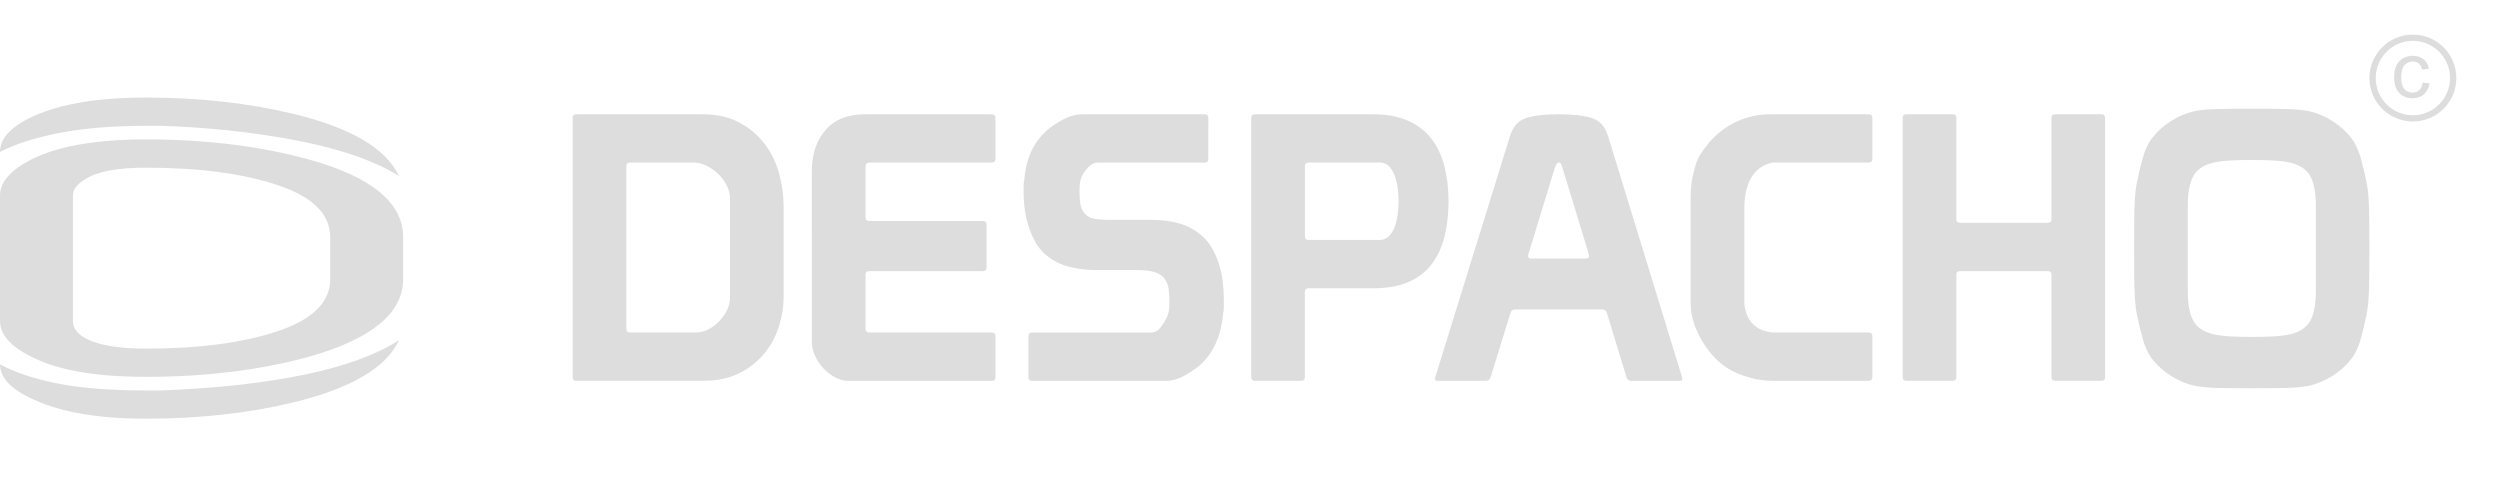 <?xml version="1.0" encoding="utf-8"?>
<!-- Generator: Adobe Illustrator 16.0.4, SVG Export Plug-In . SVG Version: 6.00 Build 0)  -->
<!DOCTYPE svg PUBLIC "-//W3C//DTD SVG 1.1//EN" "http://www.w3.org/Graphics/SVG/1.1/DTD/svg11.dtd">
<svg version="1.1" id="Capa_1" xmlns="http://www.w3.org/2000/svg" xmlns:xlink="http://www.w3.org/1999/xlink" x="0px" y="0px"
	 width="161px" height="32px" viewBox="0 0 161 32" enable-background="new 0 0 161 32" xml:space="preserve">
<g>
	<rect fill="none" width="161" height="32"/>
	<g>
		<path fill="#DDDDDD" d="M37.122,24.523h8.151c0.907,0,1.686-0.16,2.337-0.492c0.649-0.322,1.19-0.75,1.62-1.277
			s0.743-1.115,0.942-1.762c0.198-0.646,0.296-1.281,0.296-1.905v-5.742c0-0.737-0.098-1.461-0.296-2.181
			c-0.199-0.719-0.512-1.355-0.942-1.914c-0.43-0.562-0.972-1.016-1.633-1.369c-0.659-0.349-1.443-0.522-2.348-0.522h-8.127
			c-0.161,0-0.24,0.078-0.24,0.239v16.687C36.882,24.445,36.961,24.523,37.122,24.523L37.122,24.523z M40.338,10.711
			c0-0.161,0.081-0.244,0.24-0.244h4.077c0.286,0,0.569,0.07,0.846,0.205c0.277,0.14,0.527,0.313,0.752,0.527
			c0.222,0.218,0.403,0.463,0.547,0.741c0.144,0.283,0.213,0.562,0.213,0.851v6.37c0,0.271-0.063,0.541-0.189,0.802
			c-0.129,0.262-0.294,0.502-0.501,0.721c-0.207,0.213-0.44,0.394-0.702,0.527c-0.264,0.135-0.521,0.2-0.774,0.2h-4.269
			c-0.159,0-0.24-0.079-0.24-0.24V10.711L40.338,10.711z M52.283,22.014c0,0.301,0.067,0.603,0.203,0.895
			c0.135,0.297,0.314,0.566,0.536,0.807c0.223,0.235,0.478,0.434,0.763,0.585c0.286,0.152,0.571,0.228,0.857,0.228h9.226
			c0.159,0,0.24-0.078,0.24-0.239V21.65c0-0.156-0.081-0.239-0.24-0.239h-7.89c-0.159,0-0.238-0.079-0.238-0.24V17.7
			c0-0.161,0.079-0.239,0.238-0.239h7.318c0.159,0,0.238-0.079,0.238-0.24v-2.75c0-0.161-0.079-0.24-0.238-0.24h-7.318
			c-0.159,0-0.238-0.083-0.238-0.239v-3.258c0-0.174,0.079-0.266,0.238-0.266h7.89c0.159,0,0.24-0.078,0.24-0.235V7.598
			c0-0.161-0.104-0.239-0.312-0.239h-8.08c-1.114,0-1.964,0.335-2.553,1.016s-0.881,1.561-0.881,2.646L52.283,22.014L52.283,22.014z
			 M73.214,17.391c0.396,0,0.743,0.035,1.036,0.104c0.294,0.073,0.521,0.196,0.68,0.371c0.189,0.227,0.301,0.479,0.333,0.754
			c0.033,0.284,0.048,0.55,0.048,0.803c0,0.179-0.009,0.345-0.024,0.507c-0.015,0.156-0.063,0.326-0.144,0.5
			c-0.081,0.192-0.207,0.401-0.381,0.637c-0.174,0.231-0.382,0.347-0.619,0.347h-7.676c-0.159,0-0.238,0.083-0.238,0.237v2.636
			c0,0.159,0.079,0.239,0.238,0.239h8.677c0.349,0,0.72-0.108,1.11-0.322c0.388-0.213,0.717-0.438,0.989-0.658
			c0.89-0.779,1.397-1.896,1.525-3.354c0.032-0.127,0.047-0.262,0.047-0.404c0-0.162,0-0.327,0-0.502
			c0-0.371-0.023-0.756-0.072-1.151c-0.045-0.399-0.131-0.778-0.248-1.149c-0.12-0.365-0.271-0.71-0.454-1.028
			s-0.41-0.589-0.681-0.812c-0.459-0.383-0.96-0.645-1.501-0.78c-0.541-0.135-1.058-0.205-1.548-0.205H71.64
			c-0.366,0-0.704-0.013-1.014-0.048c-0.31-0.03-0.552-0.135-0.726-0.31c-0.192-0.209-0.303-0.449-0.333-0.72
			c-0.033-0.27-0.048-0.531-0.048-0.789c0-0.161,0.009-0.318,0.024-0.479c0.015-0.157,0.063-0.318,0.142-0.479
			c0.081-0.174,0.211-0.361,0.395-0.562c0.181-0.2,0.384-0.301,0.606-0.301h6.891c0.156,0,0.238-0.078,0.238-0.235V7.598
			c0-0.161-0.082-0.239-0.238-0.239h-7.892c-0.381,0-0.77,0.104-1.168,0.31c-0.397,0.209-0.73,0.423-1,0.645
			c-0.922,0.768-1.437,1.845-1.55,3.235c-0.033,0.145-0.046,0.288-0.046,0.428c0,0.148,0,0.296,0,0.458
			c0,0.366,0.026,0.736,0.083,1.111c0.055,0.375,0.144,0.746,0.262,1.104c0.118,0.358,0.271,0.693,0.454,1.007
			c0.181,0.31,0.407,0.576,0.68,0.798c0.46,0.371,0.972,0.615,1.537,0.746c0.565,0.126,1.092,0.191,1.585,0.191h2.692V17.391
			L73.214,17.391z M80.581,7.859v16.425c0,0.161,0.078,0.239,0.236,0.239h2.98c0.157,0,0.236-0.078,0.236-0.239v-5.479
			c0-0.162,0.082-0.24,0.238-0.24h4.148c0.891,0,1.645-0.131,2.266-0.396c0.619-0.262,1.117-0.642,1.502-1.138
			c0.379-0.493,0.658-1.086,0.834-1.771c0.174-0.685,0.264-1.452,0.264-2.298c0-0.815-0.09-1.565-0.264-2.25
			c-0.176-0.688-0.453-1.277-0.834-1.774c-0.385-0.497-0.883-0.881-1.502-1.16C90.064,7.5,89.311,7.36,88.42,7.36h-7.604
			c-0.158,0-0.236,0.078-0.236,0.239L80.581,7.859L80.581,7.859z M88.827,10.467c0.287,0,0.513,0.101,0.681,0.301
			c0.166,0.201,0.288,0.437,0.369,0.707c0.078,0.274,0.131,0.549,0.155,0.828c0.022,0.279,0.034,0.497,0.034,0.658
			c0,0.157-0.012,0.379-0.034,0.658c-0.024,0.279-0.077,0.554-0.155,0.824c-0.081,0.274-0.203,0.506-0.369,0.706
			c-0.168,0.201-0.396,0.301-0.681,0.301h-4.554c-0.157,0-0.237-0.078-0.237-0.239v-4.5c0-0.161,0.08-0.244,0.237-0.244H88.827
			L88.827,10.467z M92.402,24.38l4.839-15.609c0.19-0.623,0.543-1.016,1.051-1.173c0.508-0.161,1.199-0.239,2.071-0.239
			c0.908,0,1.617,0.078,2.136,0.239c0.517,0.157,0.869,0.55,1.062,1.173l4.791,15.609c0,0.097-0.056,0.146-0.168,0.146h-3.121
			c-0.16,0-0.263-0.069-0.312-0.215l-1.263-4.143c-0.049-0.161-0.151-0.238-0.312-0.238h-5.604c-0.156,0-0.263,0.086-0.31,0.262
			l-1.263,4.095c-0.048,0.159-0.149,0.239-0.31,0.239H92.59C92.466,24.523,92.402,24.477,92.402,24.38L92.402,24.38z
			 M102.318,16.361l-1.668-5.463c-0.049-0.174-0.088-0.288-0.118-0.345c-0.032-0.057-0.089-0.087-0.169-0.087
			c-0.079,0-0.168,0.148-0.262,0.432l-1.67,5.463c0,0.031-0.004,0.053-0.011,0.07c-0.009,0.018-0.011,0.03-0.011,0.048
			c0,0.113,0.062,0.169,0.189,0.169h3.551c0.125,0,0.188-0.058,0.188-0.169c0-0.018-0.002-0.03-0.011-0.048
			C102.318,16.413,102.318,16.393,102.318,16.361L102.318,16.361z M108.876,19.4c0,0.433,0.039,0.793,0.12,1.091
			c0.079,0.296,0.156,0.532,0.236,0.706c0.302,0.701,0.691,1.304,1.168,1.81c0.478,0.501,1.018,0.863,1.621,1.086
			c0.271,0.113,0.588,0.214,0.953,0.302c0.365,0.086,0.787,0.131,1.265,0.131h6.102c0.159,0,0.238-0.08,0.238-0.239V21.65
			c0-0.156-0.079-0.239-0.238-0.239h-6.174c-0.558-0.048-0.99-0.235-1.299-0.562c-0.31-0.328-0.488-0.771-0.534-1.33v-6.059
			c0-0.828,0.148-1.504,0.45-2.022c0.304-0.52,0.764-0.842,1.383-0.973h6.174c0.159,0,0.238-0.078,0.238-0.235V7.598
			c0-0.161-0.079-0.239-0.238-0.239h-6.313c-0.781,0-1.512,0.156-2.193,0.475c-0.686,0.323-1.273,0.768-1.766,1.343
			c-0.176,0.21-0.346,0.438-0.514,0.681c-0.166,0.249-0.297,0.55-0.394,0.898c-0.188,0.61-0.285,1.256-0.285,1.94V19.4L108.876,19.4
			z M122.534,24.284c0,0.161,0.079,0.239,0.237,0.239h2.981c0.159,0,0.237-0.078,0.237-0.239V17.7c0-0.161,0.078-0.239,0.238-0.239
			h5.649c0.156,0,0.238,0.078,0.238,0.239v6.584c0,0.161,0.079,0.239,0.239,0.239h2.979c0.159,0,0.236-0.078,0.236-0.239V7.598
			c0-0.161-0.077-0.239-0.236-0.239h-2.979c-0.16,0-0.239,0.078-0.239,0.239v6.51c0,0.161-0.081,0.24-0.238,0.24h-5.649
			c-0.16,0-0.238-0.079-0.238-0.24v-6.51c0-0.161-0.078-0.239-0.237-0.239h-2.981c-0.158,0-0.237,0.078-0.237,0.239V24.284
			L122.534,24.284z M137.436,16.074c0,0.941,0.008,1.753,0.021,2.441c0.018,0.685,0.062,1.241,0.145,1.674
			c0.129,0.623,0.262,1.183,0.404,1.68c0.143,0.492,0.333,0.902,0.571,1.221c0.317,0.414,0.715,0.776,1.19,1.09
			c0.479,0.312,0.985,0.527,1.526,0.658c0.381,0.079,0.883,0.127,1.502,0.145c0.619,0.015,1.358,0.021,2.218,0.021
			c0.855,0,1.596-0.009,2.217-0.021c0.619-0.018,1.121-0.063,1.5-0.145c0.541-0.131,1.052-0.349,1.525-0.658
			c0.479-0.312,0.874-0.676,1.191-1.09c0.238-0.318,0.431-0.729,0.574-1.221c0.142-0.497,0.275-1.057,0.401-1.68
			c0.081-0.433,0.129-0.989,0.146-1.674c0.018-0.688,0.022-1.5,0.022-2.441V15.93c0-0.941-0.006-1.757-0.022-2.445
			c-0.017-0.685-0.063-1.243-0.146-1.675c-0.126-0.623-0.262-1.182-0.401-1.674c-0.146-0.497-0.336-0.903-0.574-1.221
			c-0.317-0.419-0.715-0.781-1.191-1.091c-0.477-0.313-0.984-0.531-1.525-0.658c-0.379-0.078-0.881-0.131-1.5-0.144
			c-0.621-0.018-1.36-0.026-2.217-0.026c-0.859,0-1.599,0.009-2.218,0.026c-0.619,0.013-1.121,0.065-1.502,0.144
			c-0.541,0.127-1.049,0.345-1.526,0.658c-0.477,0.31-0.873,0.672-1.19,1.091c-0.238,0.317-0.431,0.724-0.571,1.221
			c-0.145,0.492-0.275,1.051-0.404,1.674c-0.08,0.432-0.127,0.99-0.145,1.675c-0.016,0.688-0.021,1.504-0.021,2.445V16.074
			L137.436,16.074z M145.016,10.301c0.493,0,0.963,0.014,1.406,0.035c0.444,0.026,0.826,0.078,1.146,0.157
			c0.57,0.144,0.977,0.427,1.213,0.851c0.24,0.423,0.359,1.059,0.359,1.905v5.507c0,0.846-0.119,1.479-0.359,1.9
			c-0.236,0.424-0.643,0.707-1.213,0.851c-0.318,0.079-0.701,0.132-1.146,0.157c-0.443,0.021-0.914,0.035-1.406,0.035
			c-0.49,0-0.961-0.014-1.404-0.035c-0.447-0.025-0.826-0.078-1.146-0.157c-0.572-0.144-0.979-0.427-1.217-0.851
			c-0.236-0.424-0.357-1.055-0.357-1.9v-5.507c0-0.847,0.121-1.482,0.357-1.905c0.238-0.424,0.645-0.707,1.217-0.851
			c0.317-0.079,0.698-0.131,1.146-0.157C144.055,10.314,144.521,10.301,145.016,10.301z"/>
		<g>
			<path fill="#DDDDDD" d="M25.962,17.971v-2.695c0-2.223-2.038-3.896-6.114-5.019c-3.13-0.854-6.616-1.28-10.456-1.28
				c-3.19,0-5.641,0.427-7.354,1.28C0.68,10.953,0,11.728,0,12.581v8.084c0,0.897,0.708,1.685,2.126,2.358
				c1.654,0.83,4.076,1.246,7.266,1.246c3.84,0,7.325-0.429,10.456-1.28C23.924,21.846,25.962,20.171,25.962,17.971L25.962,17.971z
				 M21.266,15.275v2.696c0,1.481-1.123,2.6-3.367,3.353c-2.244,0.752-5.08,1.128-8.506,1.128c-1.477,0-2.628-0.157-3.456-0.473
				c-0.827-0.312-1.241-0.752-1.241-1.312v-8.084c0-0.382,0.266-0.729,0.798-1.044c0.768-0.494,2.067-0.741,3.898-0.741
				c3.426,0,6.262,0.376,8.506,1.128C20.143,12.677,21.266,13.794,21.266,15.275L21.266,15.275z M0,9.785
				c0-0.876,0.708-1.639,2.126-2.29C3.898,6.686,6.32,6.282,9.392,6.282c3.426,0,6.586,0.348,9.481,1.044
				c3.722,0.898,5.996,2.234,6.823,4.009c-1.831-1.146-4.548-1.999-8.152-2.561c-1.122-0.18-2.274-0.325-3.456-0.438
				c-1.182-0.113-2.422-0.19-3.722-0.235H9.569c-2.304,0-4.238,0.157-5.804,0.471C2.2,8.887,0.945,9.291,0,9.785L0,9.785z
				 M25.696,21.911c-0.827,1.774-3.101,3.11-6.823,4.009c-2.895,0.696-6.055,1.044-9.481,1.044c-3.013,0-5.405-0.403-7.177-1.212
				C0.738,25.102,0,24.337,0,23.461c0.945,0.518,2.17,0.928,3.677,1.229c1.507,0.304,3.412,0.455,5.715,0.455h0.266h0.354h0.354
				c3.544-0.135,6.616-0.472,9.215-1.011C22.18,23.596,24.219,22.854,25.696,21.911z"/>
			<path id="path235_1_" fill="#DDDDDD" d="M155.388,2.229L155.388,2.229L155.388,2.229c0.774,0,1.475,0.314,1.98,0.818
				c0.506,0.506,0.82,1.208,0.82,1.98l0,0l0,0l0,0l0,0c0,0.772-0.314,1.474-0.82,1.978c-0.506,0.504-1.206,0.818-1.98,0.818l0,0l0,0
				l0,0l0,0c-0.771,0-1.471-0.314-1.977-0.818c-0.509-0.504-0.82-1.206-0.82-1.978l0,0l0,0l0,0l0,0c0-0.773,0.312-1.473,0.82-1.98
				C153.917,2.542,154.617,2.229,155.388,2.229L155.388,2.229L155.388,2.229z M156.024,5.314l0.436,0.059
				c-0.047,0.3-0.171,0.535-0.365,0.703c-0.197,0.169-0.438,0.254-0.726,0.254c-0.356,0-0.645-0.116-0.862-0.352
				c-0.218-0.232-0.325-0.57-0.325-1.005c0-0.283,0.046-0.53,0.141-0.743c0.094-0.212,0.238-0.37,0.426-0.475
				c0.191-0.106,0.398-0.162,0.627-0.162c0.282,0,0.516,0.074,0.696,0.216c0.18,0.144,0.297,0.349,0.349,0.612l-0.433,0.067
				c-0.04-0.177-0.11-0.308-0.218-0.397c-0.105-0.087-0.229-0.132-0.38-0.132c-0.221,0-0.403,0.081-0.541,0.238
				c-0.141,0.16-0.211,0.416-0.211,0.76c0,0.354,0.066,0.607,0.201,0.769c0.137,0.157,0.312,0.24,0.527,0.24
				c0.176,0,0.32-0.057,0.436-0.164C155.921,5.702,155.991,5.538,156.024,5.314L156.024,5.314z M155.388,2.63L155.388,2.63
				L155.388,2.63L155.388,2.63L155.388,2.63c-0.661,0-1.256,0.27-1.691,0.702c-0.433,0.436-0.7,1.033-0.7,1.694l0,0l0,0l0,0l0,0
				c0,0.661,0.265,1.259,0.7,1.693c0.436,0.436,1.033,0.703,1.691,0.703l0,0l0,0l0,0l0,0c0.66,0,1.26-0.267,1.693-0.703
				c0.435-0.432,0.702-1.033,0.702-1.693l0,0l0,0l0,0l0,0c0-0.662-0.268-1.259-0.702-1.694C156.647,2.9,156.048,2.63,155.388,2.63z"
				/>
		</g>
	</g>
</g>
</svg>
